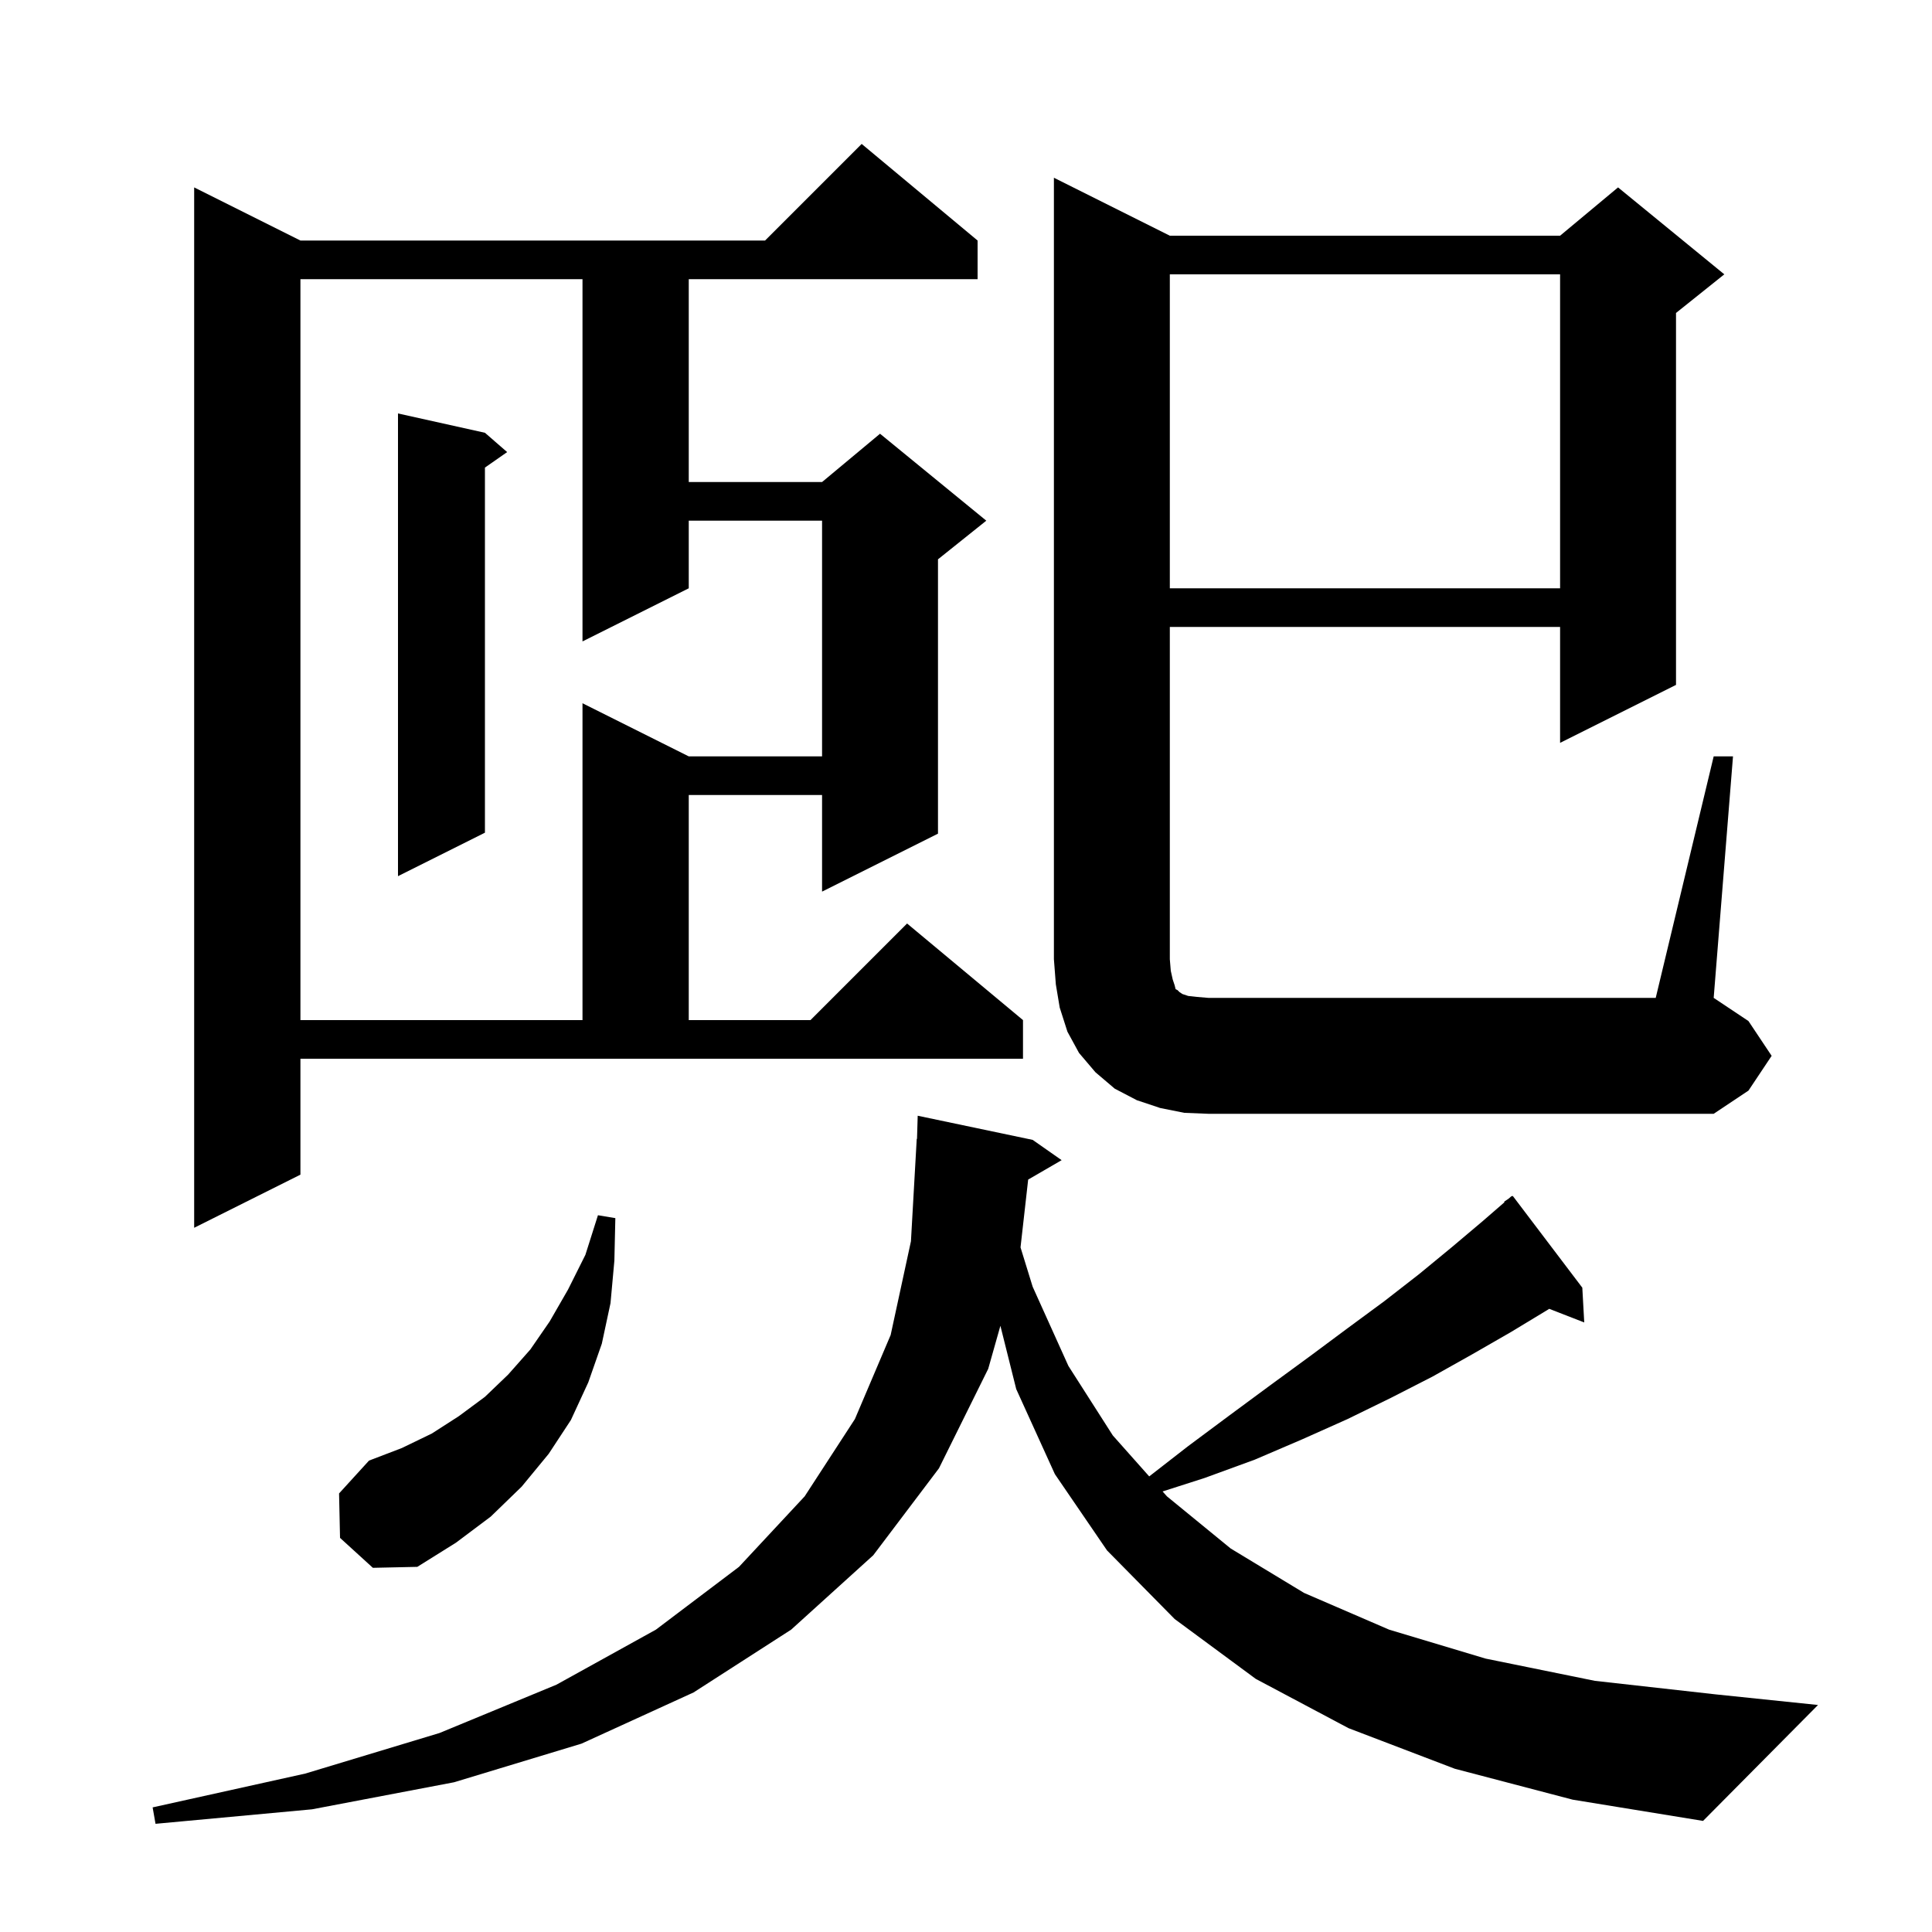 <svg xmlns="http://www.w3.org/2000/svg" xmlns:xlink="http://www.w3.org/1999/xlink" version="1.1" baseProfile="full" viewBox="0 0 200 200" width="200" height="200"><g fill="currentColor"><path d="M 150.6 183.1 L 139.6 178.9 L 130.0 173.8 L 121.6 167.6 L 114.6 160.5 L 109.2 152.6 L 105.2 143.8 L 103.561 137.246 L 102.3 141.7 L 97.2 152.0 L 90.4 161.0 L 81.9 168.7 L 71.8 175.2 L 60.2 180.5 L 47.0 184.5 L 32.3 187.3 L 16.1 188.8 L 15.8 187.1 L 31.6 183.6 L 45.5 179.4 L 57.6 174.4 L 67.9 168.7 L 76.5 162.2 L 83.3 154.9 L 88.5 146.9 L 92.2 138.2 L 94.3 128.5 L 94.9 117.9 L 94.929 117.9 L 95.0 115.5 L 106.9 118.0 L 109.9 120.1 L 106.436 122.109 L 105.644 129.128 L 106.9 133.2 L 110.6 141.4 L 115.2 148.6 L 118.966 152.837 L 123.0 149.7 L 127.3 146.5 L 131.5 143.4 L 135.6 140.4 L 139.5 137.5 L 143.3 134.7 L 146.9 131.9 L 150.3 129.1 L 153.5 126.4 L 155.747 124.452 L 155.7 124.4 L 156.167 124.089 L 156.5 123.8 L 156.534 123.844 L 156.6 123.8 L 163.8 133.3 L 164.0 136.9 L 160.373 135.489 L 160.2 135.6 L 156.4 137.9 L 152.4 140.2 L 148.3 142.5 L 144.0 144.7 L 139.5 146.9 L 134.8 149.0 L 129.9 151.1 L 124.7 153.0 L 120.351 154.395 L 120.8 154.9 L 127.4 160.3 L 135.0 164.9 L 143.8 168.7 L 153.8 171.7 L 165.1 174.0 L 177.6 175.4 L 188.2 176.5 L 176.3 188.5 L 162.8 186.3 Z M 35.2 159.2 L 35.1 154.6 L 38.2 151.2 L 41.6 149.9 L 44.7 148.4 L 47.5 146.6 L 50.2 144.6 L 52.6 142.3 L 54.9 139.7 L 56.9 136.8 L 58.8 133.5 L 60.6 129.9 L 61.9 125.8 L 63.7 126.1 L 63.6 130.5 L 63.2 134.9 L 62.3 139.1 L 60.9 143.1 L 59.1 147.0 L 56.8 150.5 L 54.0 153.9 L 50.8 157.0 L 47.2 159.7 L 43.2 162.2 L 38.6 162.3 Z M 31.1 121.6 L 20.1 127.1 L 20.1 19.4 L 31.1 24.9 L 79.2 24.9 L 89.2 14.9 L 101.2 24.9 L 101.2 28.9 L 71.3 28.9 L 71.3 49.9 L 85.1 49.9 L 91.1 44.9 L 102.1 53.9 L 97.1 57.9 L 97.1 86.3 L 85.1 92.3 L 85.1 82.3 L 71.3 82.3 L 71.3 105.6 L 83.9 105.6 L 93.9 95.6 L 105.9 105.6 L 105.9 109.6 L 31.1 109.6 Z M 177.4 78.3 L 179.4 78.3 L 177.4 103.3 L 181.0 105.7 L 183.4 109.3 L 181.0 112.9 L 177.4 115.3 L 125.1 115.3 L 122.6 115.2 L 120.1 114.7 L 117.7 113.9 L 115.4 112.7 L 113.4 111.0 L 111.7 109.0 L 110.5 106.8 L 109.7 104.3 L 109.3 101.9 L 109.1 99.3 L 109.1 18.4 L 121.1 24.4 L 161.5 24.4 L 167.5 19.4 L 178.5 28.4 L 173.5 32.4 L 173.5 70.9 L 161.5 76.9 L 161.5 64.9 L 121.1 64.9 L 121.1 99.3 L 121.2 100.5 L 121.4 101.4 L 121.6 102.0 L 121.7 102.4 L 121.9 102.5 L 122.1 102.7 L 122.4 102.9 L 123.0 103.1 L 123.9 103.2 L 125.1 103.3 L 171.4 103.3 Z M 31.1 28.9 L 31.1 105.6 L 60.3 105.6 L 60.3 72.8 L 71.3 78.3 L 85.1 78.3 L 85.1 53.9 L 71.3 53.9 L 71.3 60.9 L 60.3 66.4 L 60.3 28.9 Z M 50.2 44.8 L 52.5 46.8 L 50.2 48.405 L 50.2 86.2 L 41.2 90.7 L 41.2 42.8 Z M 121.1 28.4 L 121.1 60.9 L 161.5 60.9 L 161.5 28.4 Z "/></g></svg>